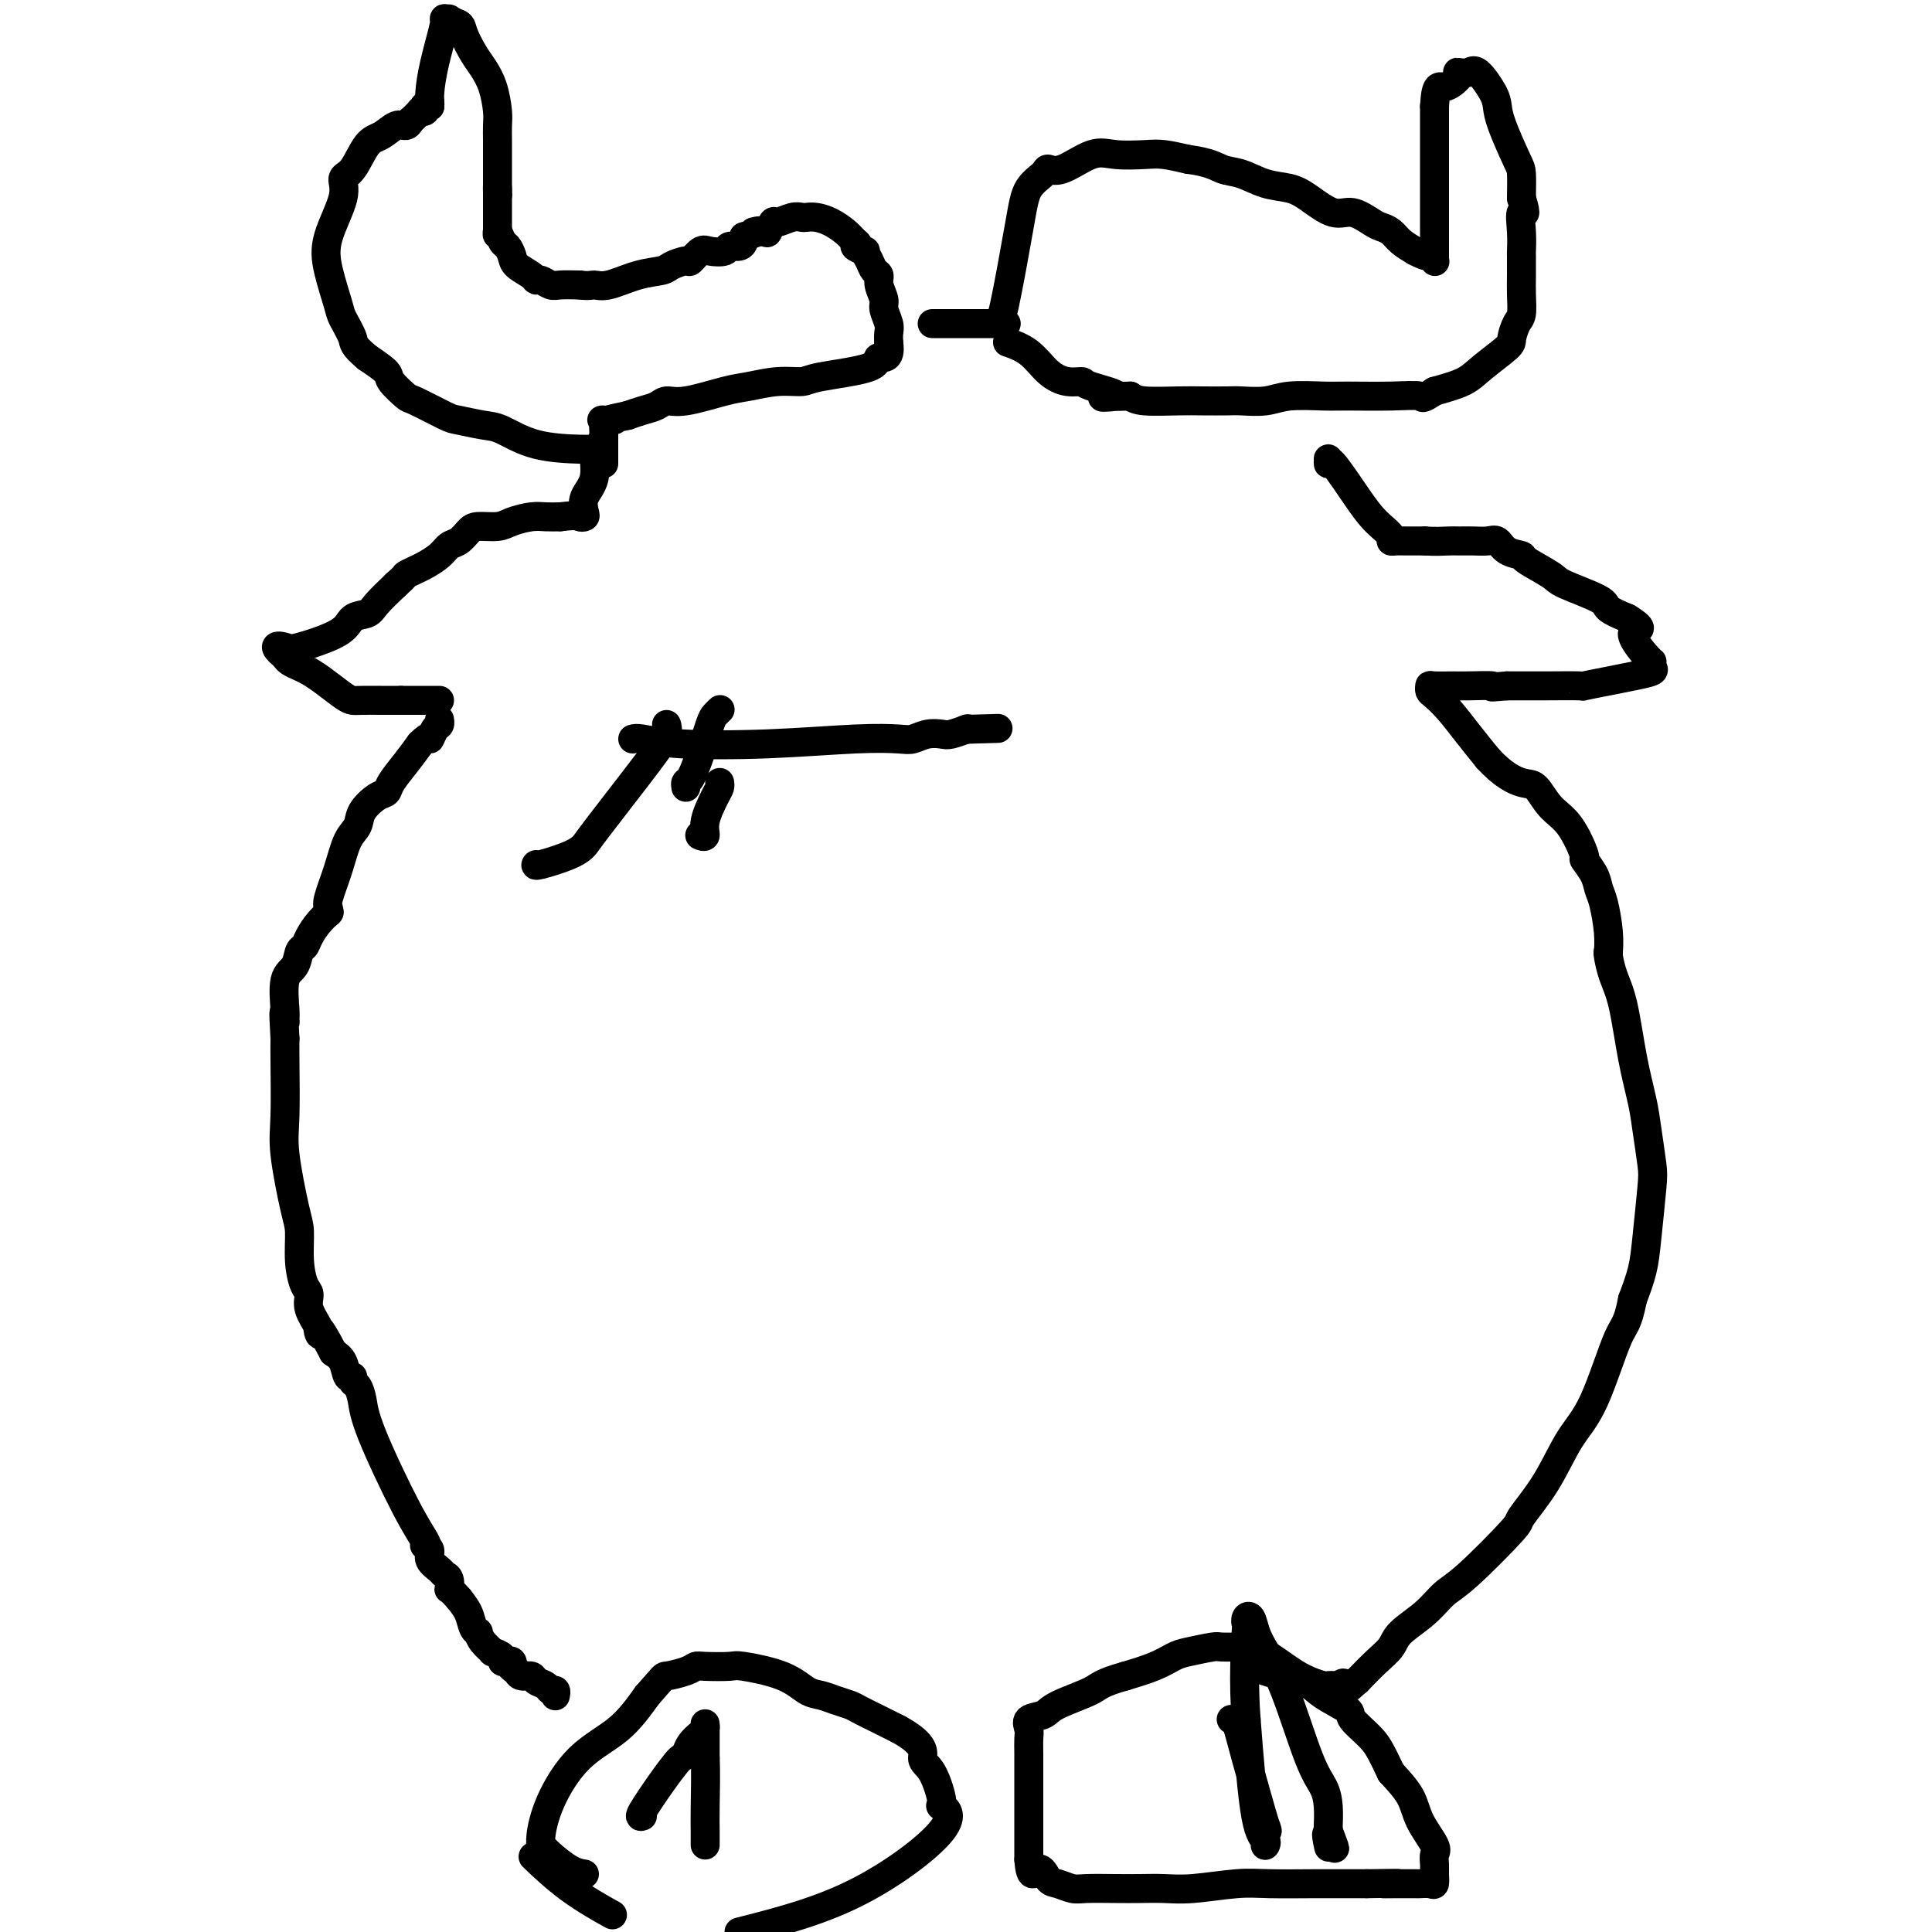 <svg viewBox='0 0 400 400' version='1.1' xmlns='http://www.w3.org/2000/svg' xmlns:xlink='http://www.w3.org/1999/xlink'><g fill='none' stroke='#000000' stroke-width='6' stroke-linecap='round' stroke-linejoin='round'><path d='M115,351c0.007,-0.032 0.014,-0.064 0,0c-0.014,0.064 -0.049,0.225 0,0c0.049,-0.225 0.183,-0.835 0,-1c-0.183,-0.165 -0.683,0.114 -1,0c-0.317,-0.114 -0.452,-0.622 -1,-1c-0.548,-0.378 -1.508,-0.627 -2,-1c-0.492,-0.373 -0.517,-0.870 -1,-1c-0.483,-0.130 -1.424,0.106 -2,0c-0.576,-0.106 -0.788,-0.553 -1,-1'/><path d='M107,346c-1.475,-0.940 -1.164,-0.790 -1,-1c0.164,-0.210 0.179,-0.778 0,-1c-0.179,-0.222 -0.554,-0.096 -1,0c-0.446,0.096 -0.963,0.164 -1,0c-0.037,-0.164 0.407,-0.559 0,-1c-0.407,-0.441 -1.663,-0.927 -2,-1c-0.337,-0.073 0.246,0.266 0,0c-0.246,-0.266 -1.322,-1.138 -2,-2c-0.678,-0.862 -0.958,-1.714 -1,-2c-0.042,-0.286 0.154,-0.004 0,0c-0.154,0.004 -0.657,-0.268 -1,-1c-0.343,-0.732 -0.527,-1.923 -1,-3c-0.473,-1.077 -1.237,-2.038 -2,-3'/><path d='M95,331c-2.324,-2.666 -2.133,-1.830 -2,-2c0.133,-0.170 0.208,-1.344 0,-2c-0.208,-0.656 -0.701,-0.792 -1,-1c-0.299,-0.208 -0.406,-0.486 -1,-1c-0.594,-0.514 -1.676,-1.262 -2,-2c-0.324,-0.738 0.109,-1.466 0,-2c-0.109,-0.534 -0.760,-0.875 -1,-1c-0.240,-0.125 -0.069,-0.036 0,0c0.069,0.036 0.034,0.018 0,0'/><path d='M88,320c0.255,-0.034 0.511,-0.069 0,-1c-0.511,-0.931 -1.787,-2.760 -4,-7c-2.213,-4.240 -5.363,-10.892 -7,-15c-1.637,-4.108 -1.762,-5.673 -2,-7c-0.238,-1.327 -0.588,-2.418 -1,-3c-0.412,-0.582 -0.887,-0.656 -1,-1c-0.113,-0.344 0.135,-0.958 0,-1c-0.135,-0.042 -0.652,0.489 -1,0c-0.348,-0.489 -0.528,-1.997 -1,-3c-0.472,-1.003 -1.236,-1.502 -2,-2'/><path d='M69,280c-3.652,-7.087 -3.283,-4.803 -3,-4c0.283,0.803 0.478,0.125 0,-1c-0.478,-1.125 -1.630,-2.696 -2,-4c-0.370,-1.304 0.043,-2.341 0,-3c-0.043,-0.659 -0.541,-0.941 -1,-2c-0.459,-1.059 -0.879,-2.895 -1,-5c-0.121,-2.105 0.059,-4.478 0,-6c-0.059,-1.522 -0.356,-2.192 -1,-5c-0.644,-2.808 -1.637,-7.753 -2,-11c-0.363,-3.247 -0.098,-4.797 0,-8c0.098,-3.203 0.028,-8.058 0,-11c-0.028,-2.942 -0.014,-3.971 0,-5'/><path d='M59,215c-0.462,-8.031 -0.117,-5.109 0,-4c0.117,1.109 0.006,0.406 0,0c-0.006,-0.406 0.093,-0.514 0,-2c-0.093,-1.486 -0.376,-4.351 0,-6c0.376,-1.649 1.413,-2.083 2,-3c0.587,-0.917 0.725,-2.316 1,-3c0.275,-0.684 0.687,-0.653 1,-1c0.313,-0.347 0.527,-1.072 1,-2c0.473,-0.928 1.204,-2.057 2,-3c0.796,-0.943 1.656,-1.698 2,-2c0.344,-0.302 0.172,-0.151 0,0'/><path d='M68,189c0.049,-0.335 0.097,-0.669 0,-1c-0.097,-0.331 -0.340,-0.657 0,-2c0.340,-1.343 1.263,-3.701 2,-6c0.737,-2.299 1.287,-4.538 2,-6c0.713,-1.462 1.590,-2.147 2,-3c0.410,-0.853 0.353,-1.872 1,-3c0.647,-1.128 1.996,-2.363 3,-3c1.004,-0.637 1.661,-0.676 2,-1c0.339,-0.324 0.361,-0.933 1,-2c0.639,-1.067 1.897,-2.590 3,-4c1.103,-1.410 2.052,-2.705 3,-4'/><path d='M87,154c2.265,-2.283 1.927,-0.990 2,-1c0.073,-0.010 0.556,-1.322 1,-2c0.444,-0.678 0.850,-0.721 1,-1c0.150,-0.279 0.043,-0.794 0,-1c-0.043,-0.206 -0.021,-0.103 0,0'/><path d='M91,145c-0.346,0.000 -0.692,0.000 -1,0c-0.308,0.000 -0.579,0.000 -1,0c-0.421,0.000 -0.991,0.000 -1,0c-0.009,0.000 0.544,0.000 0,0c-0.544,0.000 -2.185,0.000 -3,0c-0.815,0.000 -0.804,0.000 -1,0c-0.196,0.000 -0.598,0.000 -1,0'/><path d='M83,145c-1.627,-0.000 -1.694,-0.001 -2,0c-0.306,0.001 -0.851,0.005 -2,0c-1.149,-0.005 -2.902,-0.018 -4,0c-1.098,0.018 -1.540,0.069 -2,0c-0.460,-0.069 -0.939,-0.256 -2,-1c-1.061,-0.744 -2.704,-2.045 -4,-3c-1.296,-0.955 -2.245,-1.565 -3,-2c-0.755,-0.435 -1.316,-0.694 -2,-1c-0.684,-0.306 -1.492,-0.659 -2,-1c-0.508,-0.341 -0.717,-0.669 -1,-1c-0.283,-0.331 -0.642,-0.666 -1,-1'/><path d='M58,135c-1.847,-1.655 0.037,-1.294 1,-1c0.963,0.294 1.005,0.519 3,0c1.995,-0.519 5.943,-1.783 8,-3c2.057,-1.217 2.221,-2.388 3,-3c0.779,-0.612 2.171,-0.665 3,-1c0.829,-0.335 1.094,-0.953 2,-2c0.906,-1.047 2.453,-2.524 4,-4'/><path d='M82,121c2.209,-1.949 1.733,-1.822 2,-2c0.267,-0.178 1.279,-0.663 2,-1c0.721,-0.337 1.152,-0.528 2,-1c0.848,-0.472 2.112,-1.227 3,-2c0.888,-0.773 1.400,-1.565 2,-2c0.600,-0.435 1.289,-0.512 2,-1c0.711,-0.488 1.443,-1.389 2,-2c0.557,-0.611 0.939,-0.934 2,-1c1.061,-0.066 2.801,0.126 4,0c1.199,-0.126 1.858,-0.570 3,-1c1.142,-0.430 2.769,-0.847 4,-1c1.231,-0.153 2.066,-0.044 3,0c0.934,0.044 1.967,0.022 3,0'/><path d='M116,107c3.787,-0.470 3.755,-0.147 4,0c0.245,0.147 0.769,0.116 1,0c0.231,-0.116 0.170,-0.318 0,-1c-0.170,-0.682 -0.448,-1.842 0,-3c0.448,-1.158 1.620,-2.312 2,-4c0.380,-1.688 -0.034,-3.911 0,-5c0.034,-1.089 0.517,-1.045 1,-1'/><path d='M124,93c0.667,-2.333 0.333,-1.167 0,0'/><path d='M124,93c-0.305,-0.008 -0.610,-0.015 -1,0c-0.390,0.015 -0.864,0.053 -3,0c-2.136,-0.053 -5.933,-0.197 -9,-1c-3.067,-0.803 -5.403,-2.265 -7,-3c-1.597,-0.735 -2.453,-0.744 -4,-1c-1.547,-0.256 -3.785,-0.758 -5,-1c-1.215,-0.242 -1.409,-0.224 -3,-1c-1.591,-0.776 -4.581,-2.346 -6,-3c-1.419,-0.654 -1.267,-0.392 -2,-1c-0.733,-0.608 -2.351,-2.087 -3,-3c-0.649,-0.913 -0.328,-1.261 -1,-2c-0.672,-0.739 -2.336,-1.870 -4,-3'/><path d='M76,74c-3.042,-2.544 -2.646,-2.904 -3,-4c-0.354,-1.096 -1.456,-2.929 -2,-4c-0.544,-1.071 -0.529,-1.380 -1,-3c-0.471,-1.620 -1.427,-4.553 -2,-7c-0.573,-2.447 -0.761,-4.410 0,-7c0.761,-2.590 2.472,-5.806 3,-8c0.528,-2.194 -0.126,-3.366 0,-4c0.126,-0.634 1.031,-0.729 2,-2c0.969,-1.271 2.000,-3.716 3,-5c1.000,-1.284 1.969,-1.406 3,-2c1.031,-0.594 2.124,-1.660 3,-2c0.876,-0.340 1.536,0.046 2,0c0.464,-0.046 0.732,-0.523 1,-1'/><path d='M85,25c2.559,-2.326 1.957,-2.140 2,-2c0.043,0.140 0.730,0.234 1,0c0.270,-0.234 0.124,-0.795 0,-1c-0.124,-0.205 -0.226,-0.055 0,0c0.226,0.055 0.779,0.016 1,0c0.221,-0.016 0.111,-0.008 0,0'/><path d='M89,22c0.013,-0.315 0.027,-0.631 0,-1c-0.027,-0.369 -0.094,-0.792 0,-2c0.094,-1.208 0.349,-3.200 1,-6c0.651,-2.800 1.696,-6.408 2,-8c0.304,-1.592 -0.135,-1.169 0,-1c0.135,0.169 0.844,0.084 1,0c0.156,-0.084 -0.241,-0.167 0,0c0.241,0.167 1.121,0.583 2,1'/><path d='M95,5c0.594,0.247 0.580,0.863 1,2c0.420,1.137 1.275,2.793 2,4c0.725,1.207 1.318,1.965 2,3c0.682,1.035 1.451,2.346 2,4c0.549,1.654 0.879,3.650 1,5c0.121,1.350 0.032,2.053 0,3c-0.032,0.947 -0.009,2.136 0,3c0.009,0.864 0.002,1.401 0,2c-0.002,0.599 -0.001,1.260 0,2c0.001,0.740 0.000,1.559 0,2c-0.000,0.441 -0.000,0.503 0,1c0.000,0.497 0.000,1.428 0,2c-0.000,0.572 -0.000,0.786 0,1'/><path d='M103,39c0.155,3.217 0.041,0.760 0,0c-0.041,-0.760 -0.011,0.178 0,1c0.011,0.822 0.003,1.530 0,2c-0.003,0.470 -0.001,0.703 0,1c0.001,0.297 0.000,0.657 0,1c-0.000,0.343 -0.000,0.669 0,1c0.000,0.331 0.000,0.666 0,1c-0.000,0.334 -0.000,0.667 0,1c0.000,0.333 0.000,0.667 0,1'/><path d='M103,48c-0.048,1.280 -0.170,-0.019 0,0c0.170,0.019 0.630,1.356 1,2c0.370,0.644 0.648,0.593 1,1c0.352,0.407 0.776,1.271 1,2c0.224,0.729 0.249,1.324 1,2c0.751,0.676 2.230,1.435 3,2c0.770,0.565 0.831,0.936 1,1c0.169,0.064 0.447,-0.179 1,0c0.553,0.179 1.380,0.779 2,1c0.620,0.221 1.034,0.063 2,0c0.966,-0.063 2.483,-0.032 4,0'/><path d='M120,59c2.122,0.280 2.426,-0.019 3,0c0.574,0.019 1.418,0.354 3,0c1.582,-0.354 3.900,-1.399 6,-2c2.100,-0.601 3.980,-0.757 5,-1c1.020,-0.243 1.178,-0.573 2,-1c0.822,-0.427 2.308,-0.950 3,-1c0.692,-0.050 0.590,0.375 1,0c0.410,-0.375 1.332,-1.550 2,-2c0.668,-0.450 1.083,-0.176 2,0c0.917,0.176 2.337,0.254 3,0c0.663,-0.254 0.569,-0.841 1,-1c0.431,-0.159 1.385,0.111 2,0c0.615,-0.111 0.890,-0.603 1,-1c0.110,-0.397 0.055,-0.698 0,-1'/><path d='M154,49c5.604,-1.764 2.613,-1.176 2,-1c-0.613,0.176 1.152,-0.062 2,0c0.848,0.062 0.780,0.423 1,0c0.220,-0.423 0.727,-1.630 1,-2c0.273,-0.370 0.313,0.096 1,0c0.687,-0.096 2.021,-0.756 3,-1c0.979,-0.244 1.603,-0.074 2,0c0.397,0.074 0.568,0.050 1,0c0.432,-0.050 1.126,-0.127 2,0c0.874,0.127 1.928,0.457 3,1c1.072,0.543 2.164,1.298 3,2c0.836,0.702 1.418,1.351 2,2'/><path d='M177,50c1.422,0.933 -0.023,0.765 0,1c0.023,0.235 1.513,0.875 2,1c0.487,0.125 -0.028,-0.263 0,0c0.028,0.263 0.600,1.177 1,2c0.400,0.823 0.628,1.556 1,2c0.372,0.444 0.888,0.598 1,1c0.112,0.402 -0.180,1.052 0,2c0.180,0.948 0.833,2.193 1,3c0.167,0.807 -0.151,1.175 0,2c0.151,0.825 0.771,2.107 1,3c0.229,0.893 0.065,1.398 0,2c-0.065,0.602 -0.033,1.301 0,2'/><path d='M184,71c0.602,3.835 -1.393,2.922 -2,3c-0.607,0.078 0.176,1.149 -2,2c-2.176,0.851 -7.309,1.484 -10,2c-2.691,0.516 -2.940,0.917 -4,1c-1.060,0.083 -2.931,-0.150 -5,0c-2.069,0.150 -4.335,0.684 -6,1c-1.665,0.316 -2.728,0.413 -5,1c-2.272,0.587 -5.752,1.663 -8,2c-2.248,0.337 -3.262,-0.064 -4,0c-0.738,0.064 -1.199,0.594 -2,1c-0.801,0.406 -1.943,0.687 -3,1c-1.057,0.313 -2.028,0.656 -3,1'/><path d='M130,86c-8.293,1.770 -4.026,1.195 -3,1c1.026,-0.195 -1.189,-0.011 -2,0c-0.811,0.011 -0.217,-0.150 0,0c0.217,0.150 0.058,0.611 0,1c-0.058,0.389 -0.016,0.707 0,1c0.016,0.293 0.004,0.562 0,1c-0.004,0.438 -0.001,1.045 0,2c0.001,0.955 0.000,2.257 0,3c-0.000,0.743 -0.000,0.927 0,1c0.000,0.073 0.000,0.037 0,0'/><path d='M193,67c0.190,0.000 0.381,0.000 1,0c0.619,0.000 1.668,0.000 3,0c1.332,0.000 2.948,0.000 4,0c1.052,0.000 1.539,0.000 2,0c0.461,0.000 0.897,0.000 1,0c0.103,0.000 -0.127,0.000 0,0c0.127,0.000 0.611,0.000 1,0c0.389,0.000 0.683,0.000 1,0c0.317,0.000 0.659,0.000 1,0'/><path d='M207,67c2.333,0.000 1.167,0.000 0,0'/><path d='M207,67c-0.032,-0.509 -0.065,-1.018 0,-1c0.065,0.018 0.226,0.564 1,-3c0.774,-3.564 2.161,-11.239 3,-16c0.839,-4.761 1.130,-6.607 2,-8c0.870,-1.393 2.320,-2.331 3,-3c0.680,-0.669 0.590,-1.069 1,-1c0.410,0.069 1.318,0.606 3,0c1.682,-0.606 4.136,-2.356 6,-3c1.864,-0.644 3.139,-0.183 5,0c1.861,0.183 4.309,0.088 6,0c1.691,-0.088 2.626,-0.168 4,0c1.374,0.168 3.187,0.584 5,1'/><path d='M246,33c4.500,0.577 5.749,1.518 7,2c1.251,0.482 2.505,0.505 4,1c1.495,0.495 3.231,1.462 5,2c1.769,0.538 3.570,0.648 5,1c1.430,0.352 2.491,0.945 4,2c1.509,1.055 3.468,2.572 5,3c1.532,0.428 2.636,-0.233 4,0c1.364,0.233 2.987,1.361 4,2c1.013,0.639 1.416,0.790 2,1c0.584,0.210 1.350,0.480 2,1c0.650,0.520 1.186,1.292 2,2c0.814,0.708 1.907,1.354 3,2'/><path d='M293,52c2.630,1.406 2.705,0.920 3,1c0.295,0.080 0.811,0.725 1,1c0.189,0.275 0.051,0.180 0,0c-0.051,-0.180 -0.014,-0.444 0,-1c0.014,-0.556 0.004,-1.402 0,-4c-0.004,-2.598 -0.001,-6.947 0,-10c0.001,-3.053 0.000,-4.810 0,-7c-0.000,-2.190 -0.000,-4.814 0,-6c0.000,-1.186 0.000,-0.935 0,-1c-0.000,-0.065 -0.000,-0.447 0,-1c0.000,-0.553 0.000,-1.276 0,-2'/><path d='M297,22c0.273,-4.978 0.955,-3.921 2,-4c1.045,-0.079 2.453,-1.292 3,-2c0.547,-0.708 0.234,-0.909 0,-1c-0.234,-0.091 -0.389,-0.072 0,0c0.389,0.072 1.321,0.196 2,0c0.679,-0.196 1.106,-0.711 2,0c0.894,0.711 2.253,2.650 3,4c0.747,1.350 0.880,2.113 1,3c0.120,0.887 0.228,1.897 1,4c0.772,2.103 2.208,5.297 3,7c0.792,1.703 0.941,1.915 1,3c0.059,1.085 0.030,3.042 0,5'/><path d='M315,41c1.392,4.523 0.373,2.832 0,3c-0.373,0.168 -0.100,2.196 0,4c0.100,1.804 0.028,3.383 0,4c-0.028,0.617 -0.010,0.271 0,1c0.010,0.729 0.013,2.531 0,4c-0.013,1.469 -0.041,2.604 0,4c0.041,1.396 0.153,3.052 0,4c-0.153,0.948 -0.569,1.188 -1,2c-0.431,0.812 -0.875,2.195 -1,3c-0.125,0.805 0.070,1.030 -1,2c-1.070,0.970 -3.403,2.684 -5,4c-1.597,1.316 -2.456,2.233 -4,3c-1.544,0.767 -3.772,1.383 -6,2'/><path d='M297,81c-2.922,1.928 -2.227,1.248 -3,1c-0.773,-0.248 -3.012,-0.063 -6,0c-2.988,0.063 -6.723,0.003 -9,0c-2.277,-0.003 -3.097,0.052 -5,0c-1.903,-0.052 -4.890,-0.210 -7,0c-2.110,0.210 -3.345,0.788 -5,1c-1.655,0.212 -3.731,0.058 -5,0c-1.269,-0.058 -1.729,-0.018 -3,0c-1.271,0.018 -3.351,0.015 -5,0c-1.649,-0.015 -2.867,-0.043 -5,0c-2.133,0.043 -5.181,0.155 -7,0c-1.819,-0.155 -2.410,-0.578 -3,-1'/><path d='M234,82c-10.145,0.259 -4.009,0.405 -3,0c1.009,-0.405 -3.110,-1.361 -5,-2c-1.890,-0.639 -1.551,-0.959 -2,-1c-0.449,-0.041 -1.687,0.199 -3,0c-1.313,-0.199 -2.703,-0.837 -4,-2c-1.297,-1.163 -2.503,-2.852 -4,-4c-1.497,-1.148 -3.285,-1.757 -4,-2c-0.715,-0.243 -0.358,-0.122 0,0'/><path d='M275,95c0.017,0.606 0.034,1.212 0,1c-0.034,-0.212 -0.121,-1.241 1,0c1.121,1.241 3.448,4.753 5,7c1.552,2.247 2.327,3.229 3,4c0.673,0.771 1.242,1.331 2,2c0.758,0.669 1.703,1.447 2,2c0.297,0.553 -0.054,0.880 0,1c0.054,0.120 0.515,0.032 1,0c0.485,-0.032 0.996,-0.009 2,0c1.004,0.009 2.502,0.005 4,0'/><path d='M295,112c2.132,0.154 3.961,0.040 5,0c1.039,-0.040 1.288,-0.004 2,0c0.712,0.004 1.887,-0.024 3,0c1.113,0.024 2.164,0.098 3,0c0.836,-0.098 1.457,-0.370 2,0c0.543,0.370 1.008,1.382 2,2c0.992,0.618 2.512,0.841 3,1c0.488,0.159 -0.054,0.255 1,1c1.054,0.745 3.705,2.139 5,3c1.295,0.861 1.234,1.190 3,2c1.766,0.810 5.360,2.103 7,3c1.640,0.897 1.326,1.399 2,2c0.674,0.601 2.337,1.300 4,2'/><path d='M337,128c4.548,2.864 1.418,2.024 1,3c-0.418,0.976 1.877,3.767 3,5c1.123,1.233 1.076,0.908 1,1c-0.076,0.092 -0.180,0.603 0,1c0.180,0.397 0.642,0.681 0,1c-0.642,0.319 -2.390,0.674 -4,1c-1.610,0.326 -3.081,0.623 -5,1c-1.919,0.377 -4.285,0.833 -5,1c-0.715,0.167 0.221,0.045 -1,0c-1.221,-0.045 -4.598,-0.012 -7,0c-2.402,0.012 -3.829,0.003 -5,0c-1.171,-0.003 -2.085,-0.002 -3,0'/><path d='M312,142c-5.050,0.464 -2.673,0.123 -3,0c-0.327,-0.123 -3.356,-0.030 -5,0c-1.644,0.030 -1.903,-0.004 -3,0c-1.097,0.004 -3.032,0.047 -4,0c-0.968,-0.047 -0.969,-0.184 -1,0c-0.031,0.184 -0.091,0.687 0,1c0.091,0.313 0.334,0.434 1,1c0.666,0.566 1.756,1.575 3,3c1.244,1.425 2.641,3.264 4,5c1.359,1.736 2.679,3.368 4,5'/><path d='M308,157c3.140,3.447 5.490,4.564 7,5c1.510,0.436 2.178,0.191 3,1c0.822,0.809 1.796,2.670 3,4c1.204,1.330 2.637,2.128 4,4c1.363,1.872 2.655,4.820 3,6c0.345,1.180 -0.258,0.594 0,1c0.258,0.406 1.375,1.805 2,3c0.625,1.195 0.756,2.188 1,3c0.244,0.812 0.602,1.445 1,3c0.398,1.555 0.838,4.034 1,6c0.162,1.966 0.046,3.419 0,4c-0.046,0.581 -0.023,0.291 0,0'/><path d='M333,197c-0.065,0.079 -0.130,0.159 0,1c0.130,0.841 0.454,2.444 1,4c0.546,1.556 1.313,3.064 2,6c0.687,2.936 1.295,7.301 2,11c0.705,3.699 1.506,6.732 2,9c0.494,2.268 0.680,3.771 1,6c0.320,2.229 0.774,5.186 1,7c0.226,1.814 0.226,2.486 0,5c-0.226,2.514 -0.676,6.869 -1,10c-0.324,3.131 -0.521,5.037 -1,7c-0.479,1.963 -1.239,3.981 -2,6'/><path d='M338,269c-1.060,5.453 -1.711,5.087 -3,8c-1.289,2.913 -3.217,9.106 -5,13c-1.783,3.894 -3.422,5.491 -5,8c-1.578,2.509 -3.097,5.931 -5,9c-1.903,3.069 -4.191,5.787 -5,7c-0.809,1.213 -0.139,0.922 -2,3c-1.861,2.078 -6.251,6.524 -9,9c-2.749,2.476 -3.855,2.983 -5,4c-1.145,1.017 -2.329,2.543 -4,4c-1.671,1.457 -3.829,2.844 -5,4c-1.171,1.156 -1.354,2.080 -2,3c-0.646,0.920 -1.756,1.834 -3,3c-1.244,1.166 -2.622,2.583 -4,4'/><path d='M281,348c-5.585,5.022 -3.549,2.078 -3,1c0.549,-1.078 -0.391,-0.290 -1,0c-0.609,0.290 -0.888,0.083 -1,0c-0.112,-0.083 -0.056,-0.041 0,0'/><path d='M276,349c-0.420,-0.033 -0.841,-0.065 -1,0c-0.159,0.065 -0.057,0.228 -1,0c-0.943,-0.228 -2.932,-0.846 -5,-2c-2.068,-1.154 -4.214,-2.845 -6,-4c-1.786,-1.155 -3.210,-1.774 -4,-2c-0.790,-0.226 -0.946,-0.057 -1,0c-0.054,0.057 -0.005,0.003 -1,0c-0.995,-0.003 -3.033,0.043 -4,0c-0.967,-0.043 -0.861,-0.177 -2,0c-1.139,0.177 -3.522,0.666 -5,1c-1.478,0.334 -2.052,0.513 -3,1c-0.948,0.487 -2.271,1.282 -4,2c-1.729,0.718 -3.865,1.359 -6,2'/><path d='M233,347c-5.219,1.456 -5.265,2.095 -7,3c-1.735,0.905 -5.158,2.076 -7,3c-1.842,0.924 -2.101,1.600 -3,2c-0.899,0.400 -2.437,0.522 -3,1c-0.563,0.478 -0.151,1.310 0,2c0.151,0.690 0.040,1.237 0,2c-0.040,0.763 -0.011,1.740 0,3c0.011,1.260 0.003,2.802 0,4c-0.003,1.198 -0.001,2.053 0,4c0.001,1.947 0.000,4.986 0,7c-0.000,2.014 -0.000,3.004 0,4c0.000,0.996 0.000,1.998 0,3'/><path d='M213,385c0.353,4.830 1.236,2.404 2,2c0.764,-0.404 1.411,1.212 2,2c0.589,0.788 1.122,0.747 2,1c0.878,0.253 2.103,0.800 3,1c0.897,0.200 1.467,0.055 3,0c1.533,-0.055 4.030,-0.018 6,0c1.970,0.018 3.414,0.019 5,0c1.586,-0.019 3.313,-0.058 5,0c1.687,0.058 3.334,0.212 6,0c2.666,-0.212 6.350,-0.789 9,-1c2.650,-0.211 4.267,-0.057 7,0c2.733,0.057 6.582,0.015 9,0c2.418,-0.015 3.405,-0.004 5,0c1.595,0.004 3.797,0.002 6,0'/><path d='M283,390c10.284,-0.155 5.494,-0.042 4,0c-1.494,0.042 0.307,0.013 2,0c1.693,-0.013 3.277,-0.009 4,0c0.723,0.009 0.586,0.025 1,0c0.414,-0.025 1.378,-0.090 2,0c0.622,0.090 0.901,0.336 1,0c0.099,-0.336 0.016,-1.254 0,-2c-0.016,-0.746 0.033,-1.321 0,-2c-0.033,-0.679 -0.150,-1.461 0,-2c0.150,-0.539 0.566,-0.835 0,-2c-0.566,-1.165 -2.114,-3.198 -3,-5c-0.886,-1.802 -1.110,-3.372 -2,-5c-0.890,-1.628 -2.445,-3.314 -4,-5'/><path d='M288,367c-2.054,-4.305 -2.688,-5.567 -4,-7c-1.312,-1.433 -3.301,-3.038 -4,-4c-0.699,-0.962 -0.106,-1.280 -1,-2c-0.894,-0.720 -3.275,-1.842 -5,-3c-1.725,-1.158 -2.795,-2.353 -4,-3c-1.205,-0.647 -2.544,-0.748 -4,-1c-1.456,-0.252 -3.030,-0.655 -4,-1c-0.970,-0.345 -1.338,-0.631 -2,-1c-0.662,-0.369 -1.618,-0.820 -2,-1c-0.382,-0.180 -0.191,-0.090 0,0'/><path d='M255,356c-0.085,-0.016 -0.170,-0.033 0,0c0.170,0.033 0.596,0.114 1,1c0.404,0.886 0.788,2.577 2,7c1.212,4.423 3.253,11.578 4,14c0.747,2.422 0.202,0.110 0,0c-0.202,-0.110 -0.060,1.981 0,3c0.060,1.019 0.038,0.966 0,1c-0.038,0.034 -0.093,0.153 0,0c0.093,-0.153 0.333,-0.580 0,-1c-0.333,-0.420 -1.238,-0.834 -2,-5c-0.762,-4.166 -1.381,-12.083 -2,-20'/><path d='M258,356c-0.622,-7.837 -0.178,-14.928 0,-18c0.178,-3.072 0.091,-2.123 0,-2c-0.091,0.123 -0.185,-0.580 0,-1c0.185,-0.420 0.650,-0.556 1,0c0.350,0.556 0.584,1.803 1,3c0.416,1.197 1.015,2.342 2,4c0.985,1.658 2.355,3.828 4,8c1.645,4.172 3.565,10.347 5,14c1.435,3.653 2.385,4.783 3,6c0.615,1.217 0.896,2.520 1,4c0.104,1.480 0.030,3.137 0,4c-0.030,0.863 -0.015,0.931 0,1'/><path d='M275,379c2.630,6.912 0.705,2.193 0,1c-0.705,-1.193 -0.190,1.140 0,2c0.190,0.860 0.054,0.246 0,0c-0.054,-0.246 -0.027,-0.123 0,0'/><path d='M133,376c-0.368,0.142 -0.736,0.285 0,-1c0.736,-1.285 2.578,-3.996 4,-6c1.422,-2.004 2.426,-3.300 3,-4c0.574,-0.700 0.718,-0.803 1,-1c0.282,-0.197 0.703,-0.487 1,-1c0.297,-0.513 0.472,-1.248 1,-2c0.528,-0.752 1.409,-1.519 2,-2c0.591,-0.481 0.890,-0.675 1,-1c0.110,-0.325 0.030,-0.780 0,-1c-0.030,-0.220 -0.008,-0.206 0,1c0.008,1.206 0.004,3.603 0,6'/><path d='M146,364c0.155,2.763 0.041,7.171 0,10c-0.041,2.829 -0.011,4.078 0,5c0.011,0.922 0.003,1.518 0,2c-0.003,0.482 -0.001,0.852 0,1c0.001,0.148 0.000,0.074 0,0'/><path d='M121,388c-0.876,-0.145 -1.752,-0.290 -3,-1c-1.248,-0.710 -2.867,-1.984 -4,-3c-1.133,-1.016 -1.780,-1.772 -2,-2c-0.220,-0.228 -0.013,0.073 0,0c0.013,-0.073 -0.168,-0.520 0,-2c0.168,-1.480 0.684,-3.995 2,-7c1.316,-3.005 3.431,-6.501 6,-9c2.569,-2.499 5.591,-4.000 8,-6c2.409,-2.000 4.204,-4.500 6,-7'/><path d='M134,351c3.787,-4.265 3.253,-3.927 4,-4c0.747,-0.073 2.775,-0.557 4,-1c1.225,-0.443 1.646,-0.846 2,-1c0.354,-0.154 0.640,-0.059 2,0c1.360,0.059 3.795,0.082 5,0c1.205,-0.082 1.179,-0.268 3,0c1.821,0.268 5.489,0.989 8,2c2.511,1.011 3.864,2.312 5,3c1.136,0.688 2.053,0.765 3,1c0.947,0.235 1.922,0.629 3,1c1.078,0.371 2.258,0.718 3,1c0.742,0.282 1.046,0.499 2,1c0.954,0.501 2.558,1.286 4,2c1.442,0.714 2.721,1.357 4,2'/><path d='M186,358c5.998,3.284 4.993,4.992 5,6c0.007,1.008 1.025,1.314 2,3c0.975,1.686 1.908,4.753 2,6c0.092,1.247 -0.656,0.674 0,1c0.656,0.326 2.715,1.549 0,5c-2.715,3.451 -10.204,9.129 -18,13c-7.796,3.871 -15.898,5.936 -24,8'/><path d='M126,396c0.696,0.387 1.393,0.774 0,0c-1.393,-0.774 -4.875,-2.708 -8,-5c-3.125,-2.292 -5.893,-4.940 -7,-6c-1.107,-1.060 -0.554,-0.530 0,0'/><path d='M131,153c0.357,-0.105 0.715,-0.211 2,0c1.285,0.211 3.498,0.737 8,1c4.502,0.263 11.292,0.263 18,0c6.708,-0.263 13.335,-0.789 18,-1c4.665,-0.211 7.370,-0.108 9,0c1.630,0.108 2.185,0.221 3,0c0.815,-0.221 1.890,-0.778 3,-1c1.110,-0.222 2.256,-0.111 3,0c0.744,0.111 1.085,0.222 2,0c0.915,-0.222 2.404,-0.778 3,-1c0.596,-0.222 0.298,-0.111 0,0'/><path d='M200,151c11.500,-0.333 5.750,-0.167 0,0'/><path d='M138,150c0.171,0.531 0.341,1.062 0,2c-0.341,0.938 -1.195,2.283 -4,6c-2.805,3.717 -7.561,9.805 -10,13c-2.439,3.195 -2.563,3.497 -3,4c-0.437,0.503 -1.189,1.207 -3,2c-1.811,0.793 -4.680,1.675 -6,2c-1.320,0.325 -1.091,0.093 -1,0c0.091,-0.093 0.046,-0.046 0,0'/><path d='M142,163c-0.067,-0.416 -0.134,-0.832 0,-1c0.134,-0.168 0.471,-0.087 1,-1c0.529,-0.913 1.252,-2.819 2,-5c0.748,-2.181 1.520,-4.636 2,-6c0.480,-1.364 0.668,-1.636 1,-2c0.332,-0.364 0.809,-0.818 1,-1c0.191,-0.182 0.095,-0.091 0,0'/><path d='M149,162c0.050,0.324 0.101,0.647 0,1c-0.101,0.353 -0.353,0.735 -1,2c-0.647,1.265 -1.689,3.411 -2,5c-0.311,1.589 0.109,2.620 0,3c-0.109,0.380 -0.745,0.109 -1,0c-0.255,-0.109 -0.127,-0.054 0,0'/></g>
</svg>